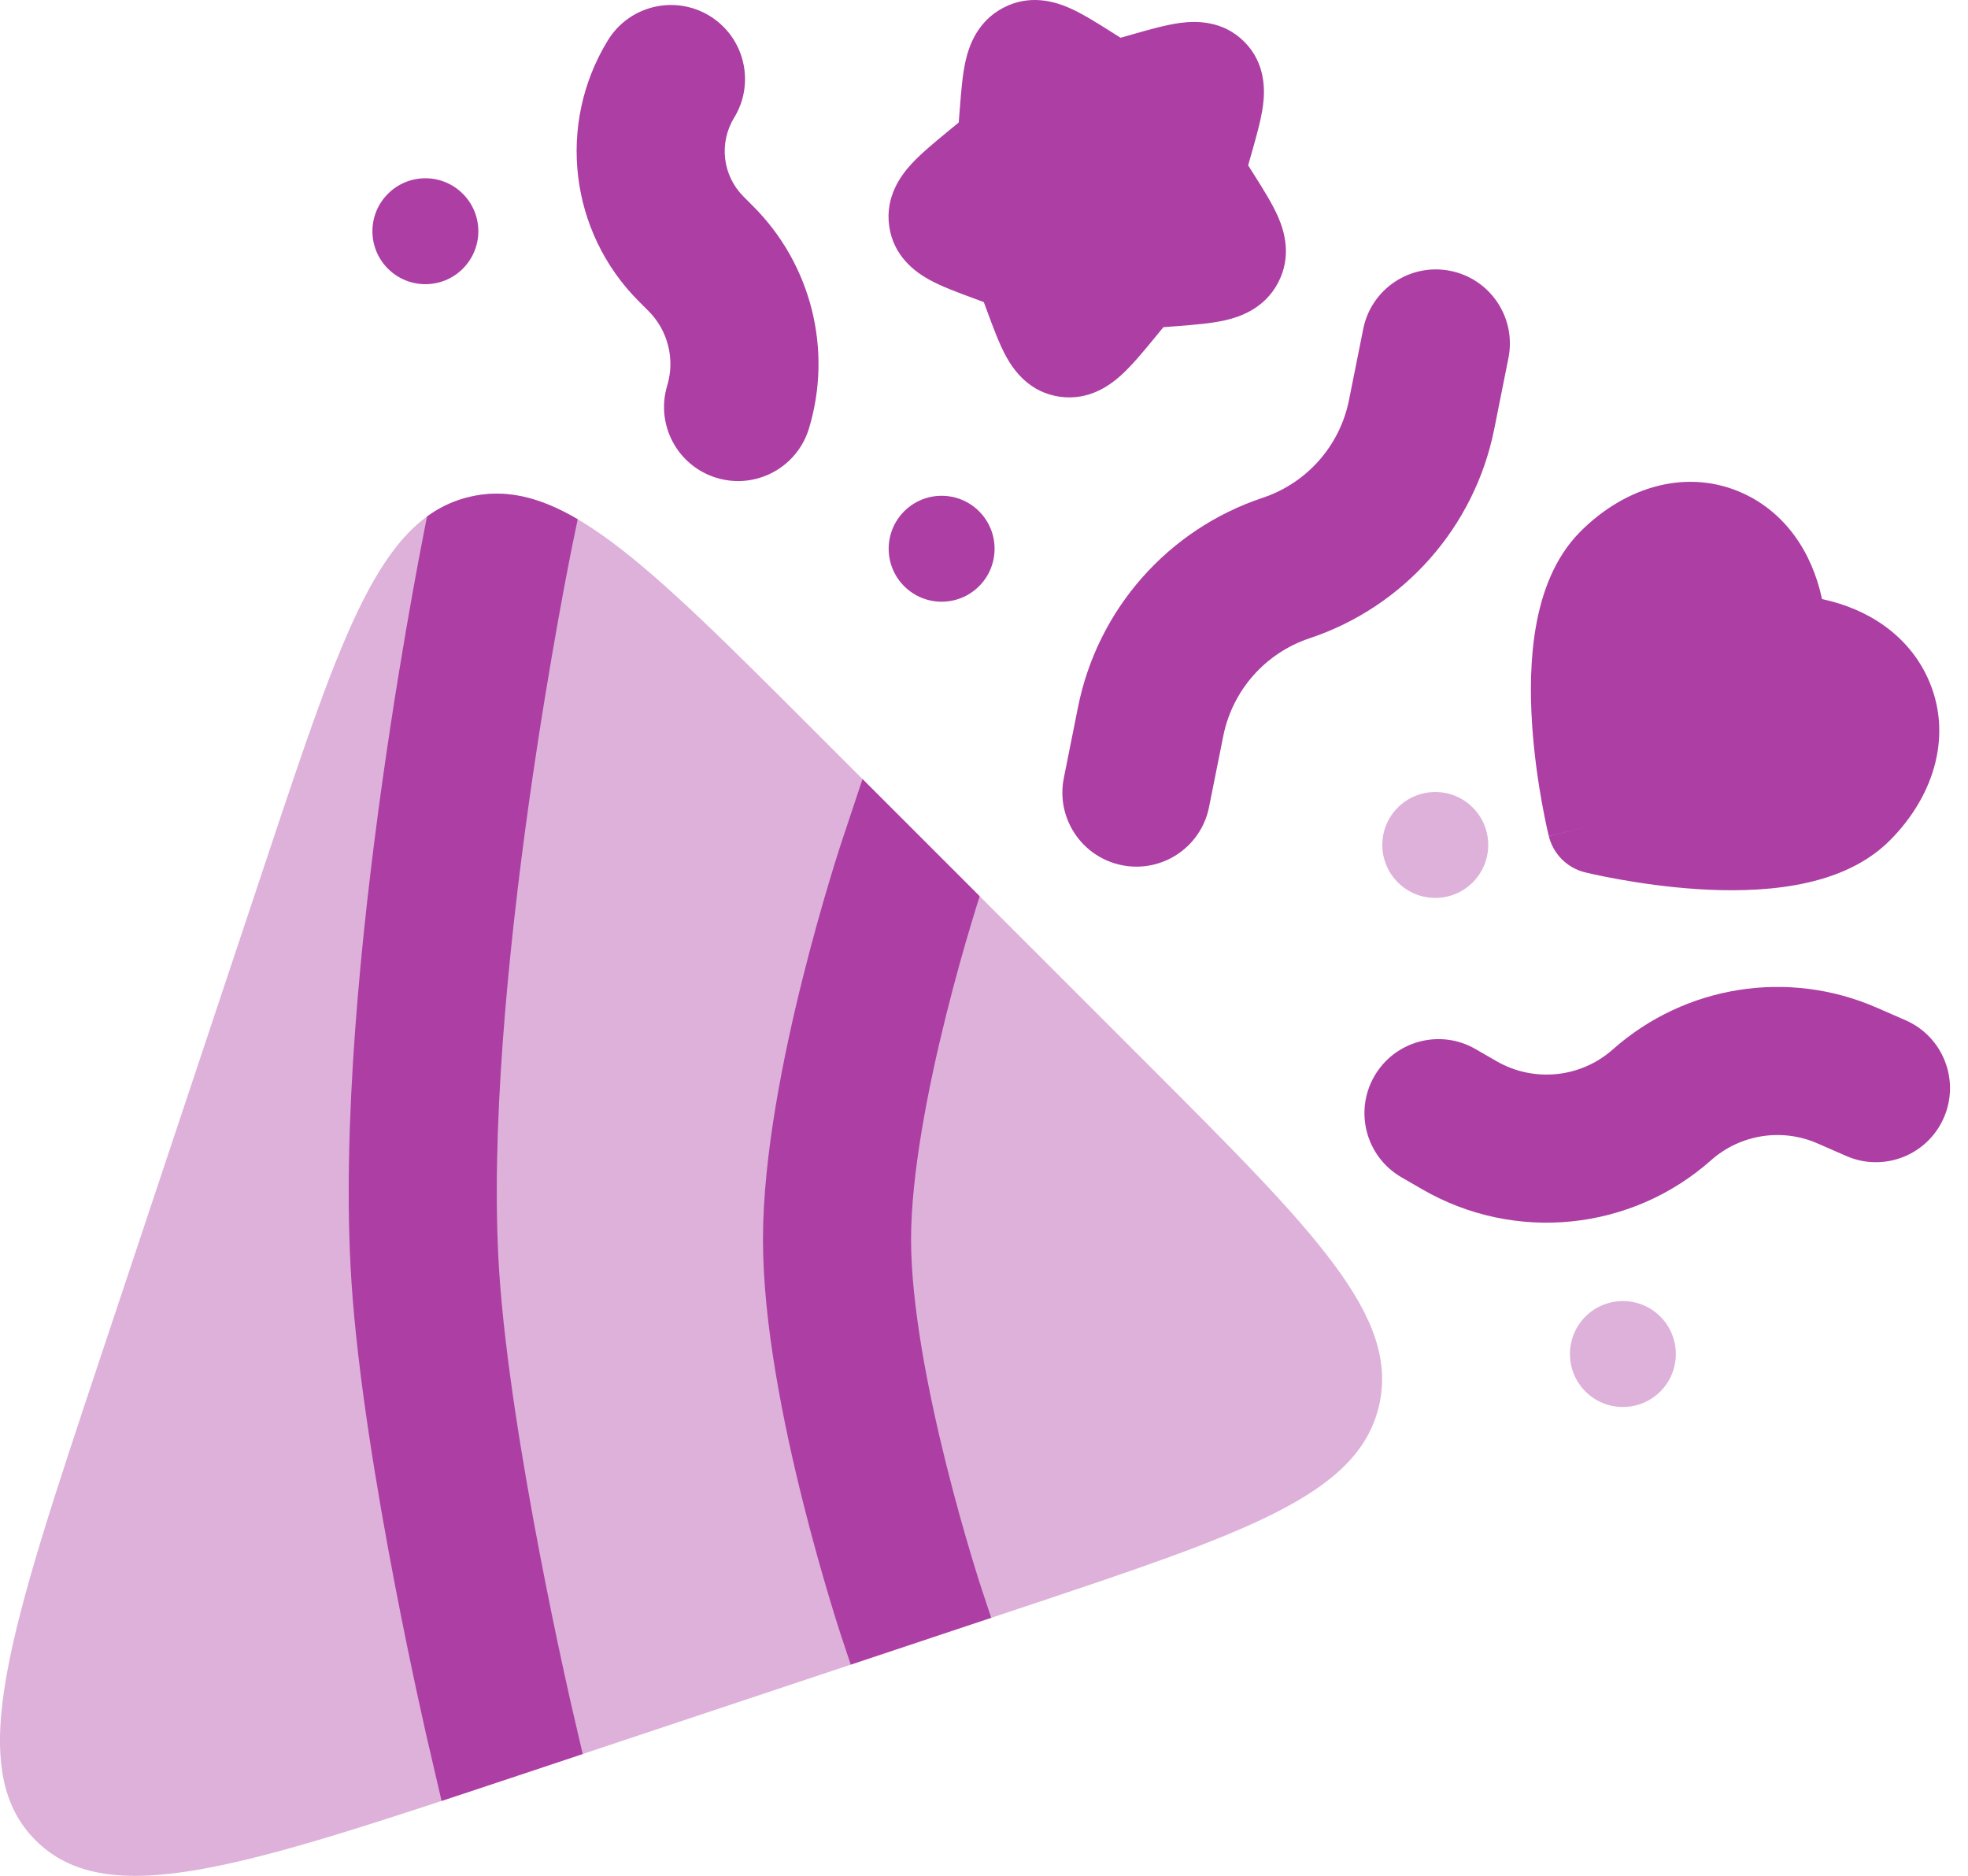 <svg width="64" height="61" viewBox="0 0 64 61" fill="none" xmlns="http://www.w3.org/2000/svg">
<path fill-rule="evenodd" clip-rule="evenodd" d="M40.462 1.355C39.757 0.65 38.869 0.681 38.382 0.745C37.922 0.806 37.371 0.963 36.845 1.113L36.441 1.228L36.112 1.02C35.667 0.739 35.189 0.437 34.764 0.253C34.284 0.044 33.475 -0.193 32.625 0.254C31.791 0.692 31.516 1.477 31.402 1.977C31.299 2.431 31.255 2.999 31.213 3.54L31.181 3.949L31.178 3.983L30.82 4.278C30.392 4.63 29.948 4.996 29.633 5.34C29.299 5.705 28.785 6.39 28.916 7.345C29.051 8.331 29.765 8.843 30.212 9.091C30.616 9.315 31.148 9.511 31.645 9.694L31.994 9.824L32.123 10.173C32.306 10.669 32.503 11.201 32.727 11.606C32.974 12.052 33.486 12.767 34.473 12.902C35.427 13.033 36.113 12.518 36.477 12.185C36.822 11.87 37.187 11.426 37.54 10.998L37.834 10.639L37.868 10.637L38.278 10.605C38.818 10.563 39.387 10.519 39.841 10.415C40.34 10.302 41.125 10.027 41.564 9.193C42.011 8.343 41.774 7.533 41.565 7.054C41.38 6.629 41.078 6.151 40.798 5.706L40.59 5.377L40.705 4.972C40.854 4.447 41.011 3.896 41.072 3.436C41.137 2.949 41.168 2.061 40.462 1.355Z" fill="#AC3EA4"/>
<path d="M23.076 0.516C24.211 1.21 24.568 2.692 23.875 3.827C23.371 4.65 23.497 5.711 24.18 6.393L24.494 6.708C26.384 8.598 27.081 11.374 26.308 13.932C25.923 15.205 24.579 15.925 23.306 15.54C22.033 15.156 21.313 13.812 21.698 12.539C21.957 11.68 21.723 10.748 21.089 10.113L20.775 9.799C18.519 7.543 18.102 4.036 19.766 1.315C20.459 0.18 21.942 -0.177 23.076 0.516Z" fill="#AC3EA4"/>
<path d="M59.106 37.182C57.945 36.674 56.594 36.887 55.646 37.728C53.048 40.032 49.267 40.415 46.26 38.679L45.577 38.284C44.425 37.619 44.03 36.147 44.695 34.995C45.36 33.843 46.832 33.449 47.984 34.114L48.667 34.508C49.88 35.208 51.404 35.054 52.451 34.125C54.803 32.039 58.154 31.51 61.035 32.769L61.971 33.178C63.19 33.711 63.745 35.131 63.213 36.349C62.68 37.568 61.26 38.124 60.042 37.591L59.106 37.182Z" fill="#AC3EA4"/>
<path d="M31.84 16.627C31.167 15.954 30.077 15.954 29.404 16.627C28.732 17.299 28.732 18.39 29.404 19.062C30.077 19.735 31.167 19.735 31.84 19.062C32.512 18.39 32.512 17.299 31.84 16.627Z" fill="#AC3EA4"/>
<path fill-rule="evenodd" clip-rule="evenodd" d="M62.686 22.038C63.507 23.816 62.953 25.835 61.453 27.335C60.584 28.204 59.418 28.598 58.38 28.783C57.318 28.972 56.196 28.976 55.213 28.913C54.22 28.849 53.31 28.713 52.652 28.595C52.321 28.535 52.049 28.48 51.858 28.438C51.762 28.417 51.687 28.4 51.633 28.387L51.569 28.372L51.551 28.368L51.545 28.366L51.541 28.366C50.963 28.222 50.512 27.771 50.369 27.193L51.927 26.807C50.369 27.193 50.368 27.189 50.368 27.189L50.366 27.183L50.362 27.165L50.347 27.102C50.334 27.048 50.317 26.972 50.296 26.876C50.255 26.685 50.199 26.413 50.139 26.083C50.021 25.424 49.885 24.514 49.822 23.521C49.759 22.538 49.763 21.416 49.952 20.354C50.136 19.316 50.53 18.151 51.4 17.281C52.9 15.781 54.918 15.227 56.697 16.048C58.046 16.672 58.923 17.933 59.253 19.481C60.802 19.811 62.063 20.689 62.686 22.038Z" fill="#AC3EA4"/>
<path d="M47.166 8.808C48.47 9.069 49.316 10.338 49.055 11.642L48.593 13.953C47.956 17.134 45.664 19.73 42.587 20.756C41.149 21.235 40.078 22.449 39.781 23.935L39.318 26.246C39.058 27.55 37.789 28.396 36.485 28.135C35.181 27.874 34.335 26.606 34.596 25.302L35.058 22.991C35.695 19.809 37.986 17.213 41.064 16.187C42.502 15.708 43.573 14.495 43.87 13.008L44.333 10.697C44.593 9.393 45.862 8.547 47.166 8.808Z" fill="#AC3EA4"/>
<path d="M12.616 6.302C13.288 5.629 14.379 5.629 15.051 6.302C15.724 6.974 15.724 8.064 15.051 8.737C14.379 9.409 13.288 9.409 12.616 8.737C11.943 8.064 11.943 6.974 12.616 6.302Z" fill="#AC3EA4"/>
<path d="M53.994 42.813C53.322 42.141 52.231 42.141 51.559 42.813C50.887 43.486 50.887 44.576 51.559 45.249C52.231 45.921 53.322 45.921 53.994 45.249C54.667 44.576 54.667 43.486 53.994 42.813Z" fill="#AC3EA4" fill-opacity="0.4"/>
<path d="M45.458 26.259C46.13 25.587 47.221 25.587 47.893 26.259C48.566 26.931 48.566 28.022 47.893 28.694C47.221 29.367 46.13 29.367 45.458 28.694C44.785 28.022 44.785 26.931 45.458 26.259Z" fill="#AC3EA4" fill-opacity="0.4"/>
<path d="M3.252 44.183L8.677 27.91C11.136 20.532 12.366 16.843 15.275 16.156C18.185 15.47 20.934 18.219 26.433 23.718L37.282 34.566C42.781 40.066 45.531 42.815 44.843 45.725C44.157 48.634 40.468 49.864 33.09 52.324L16.817 57.748C7.939 60.707 3.5 62.187 1.156 59.843C-1.187 57.5 0.293 53.061 3.252 44.183Z" fill="#AC3EA4" fill-opacity="0.4"/>
<path d="M18.625 17.672L18.787 16.885C17.525 16.144 16.412 15.888 15.275 16.156C14.811 16.266 14.39 16.451 14 16.716L16.236 17.178C14.7 16.861 14.178 16.753 14 16.716C13.963 16.742 13.925 16.768 13.889 16.795L13.871 16.879C13.848 16.994 13.815 17.163 13.773 17.379C13.688 17.813 13.569 18.439 13.428 19.22C13.147 20.781 12.779 22.961 12.43 25.446C11.74 30.368 11.1 36.657 11.43 41.684C11.629 44.724 12.262 48.497 12.826 51.445C13.111 52.932 13.384 54.236 13.586 55.169C13.687 55.635 13.77 56.01 13.828 56.269L13.896 56.568L13.921 56.674C13.921 56.674 13.921 56.676 16.266 56.13L13.921 56.674L14.36 58.564C15.139 58.307 15.957 58.034 16.817 57.748L18.95 57.037L18.607 55.563L18.59 55.492L18.526 55.211C18.471 54.964 18.39 54.603 18.293 54.151C18.097 53.246 17.832 51.981 17.556 50.539C16.998 47.627 16.414 44.097 16.235 41.368C15.939 36.861 16.517 30.98 17.199 26.115C17.538 23.706 17.895 21.588 18.168 20.074C18.304 19.318 18.419 18.713 18.5 18.299C18.54 18.093 18.572 17.934 18.593 17.827L18.617 17.708L18.623 17.679L18.625 17.672Z" fill="#AC3EA4"/>
<path d="M32.234 52.608L27.666 54.131L27.369 53.239L29.654 52.48C27.369 53.239 27.369 53.239 27.369 53.239L27.366 53.23L27.36 53.211L27.337 53.141C27.317 53.081 27.289 52.994 27.254 52.884C27.184 52.663 27.085 52.345 26.967 51.95C26.731 51.161 26.416 50.057 26.101 48.795C25.484 46.325 24.812 43.043 24.812 40.309C24.812 37.574 25.484 34.292 26.101 31.822C26.416 30.56 26.731 29.456 26.967 28.668C27.085 28.273 27.184 27.955 27.254 27.734C27.289 27.623 27.317 27.537 27.337 27.477L27.36 27.407L27.366 27.387L27.368 27.382C27.368 27.382 27.369 27.379 29.654 28.138L27.368 27.382L28.049 25.334L31.859 29.144C31.855 29.159 31.85 29.175 31.844 29.191C31.782 29.389 31.69 29.681 31.581 30.049C31.36 30.784 31.067 31.815 30.773 32.989C30.173 35.393 29.628 38.197 29.628 40.309C29.628 42.421 30.173 45.224 30.773 47.628C31.067 48.803 31.36 49.833 31.581 50.569C31.69 50.936 31.782 51.228 31.844 51.427C31.876 51.526 31.9 51.602 31.917 51.651L31.934 51.706L31.939 51.718L32.234 52.608Z" fill="#AC3EA4"/>
</svg>

